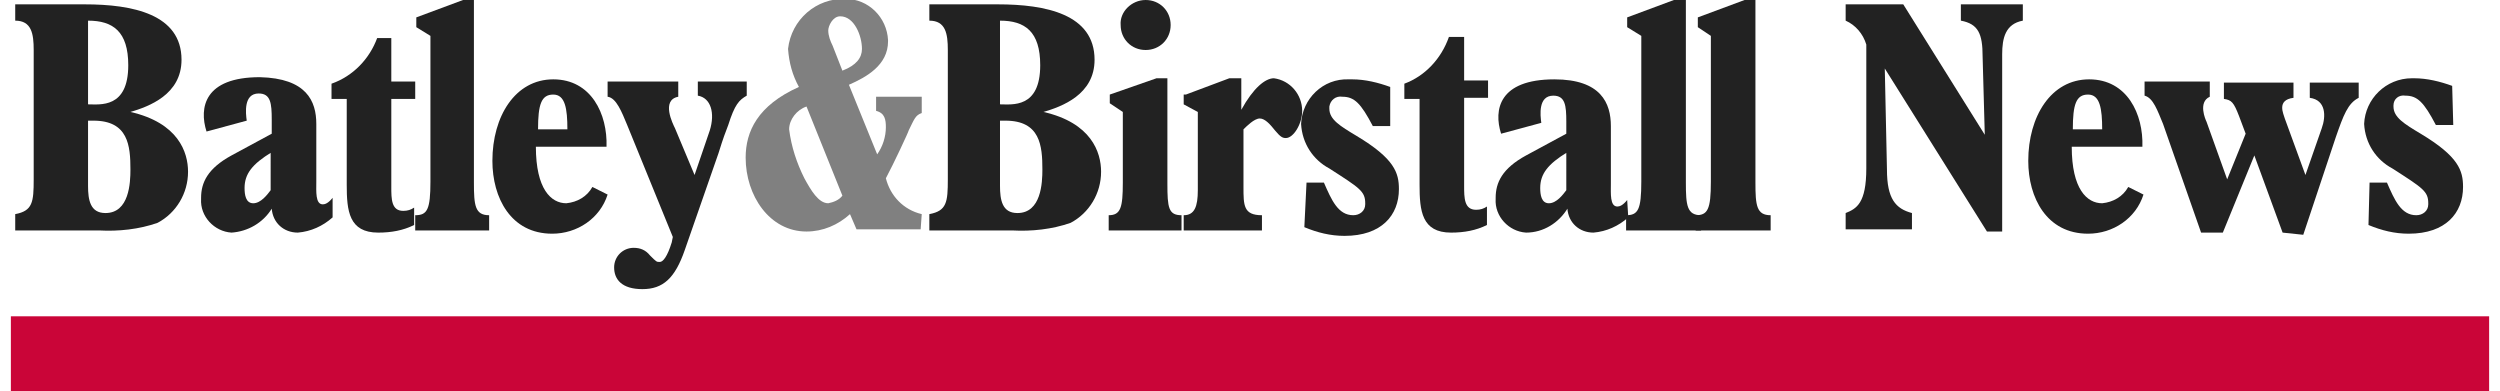 <?xml version="1.0" encoding="UTF-8"?>
<!-- Generator: Adobe Illustrator 28.3.0, SVG Export Plug-In . SVG Version: 6.00 Build 0)  -->
<svg xmlns="http://www.w3.org/2000/svg" xmlns:xlink="http://www.w3.org/1999/xlink" version="1.1" id="Layer_1" x="0px" y="0px" viewBox="0 0 230 36" style="enable-background:new 0 0 230 36;" xml:space="preserve">
<style type="text/css">
	.st0{fill:#222222;}
	.st1{fill:#808080;}
	.st2{fill:#CA0538;}
</style>
<g>
	<path class="st0" d="M7.8,0.4c4.4,0,8.9,0.9,8.9,5.1c0,3.2-3,4.3-4.7,4.8c4.4,1,5.3,3.7,5.3,5.5c0,2-1.1,3.8-2.8,4.7   c-1.7,0.6-3.6,0.8-5.4,0.7H1.4v-1.5c1.6-0.3,1.7-1.1,1.7-3.2V4.6c0-1.5-0.2-2.7-1.7-2.7V0.4H7.8z M8.1,9.6c1.1,0,3.7,0.4,3.7-3.6   c0-3.1-1.4-4.1-3.7-4.1V9.6z M8.1,11.1v6c0,1.3,0.2,2.5,1.6,2.5c2.2,0,2.3-2.8,2.3-4c0-2.2-0.2-4.5-3.4-4.5L8.1,11.1z"></path>
	<path class="st0" d="M30.6,20c-0.9,0.8-2,1.3-3.2,1.4c-1.3,0-2.3-0.9-2.4-2.2c-0.8,1.3-2.2,2.1-3.7,2.2c-1.6-0.1-2.9-1.5-2.8-3.1   c0,0,0-0.1,0-0.1c0-1.4,0.6-2.7,2.8-3.9l3.7-2V11c0-1.5-0.1-2.4-1.2-2.4c-1.4,0-1.2,1.8-1.1,2.5l-3.7,1c-0.7-2.2-0.2-5,4.9-5   c4.3,0.1,5.2,2.2,5.2,4.3v5.3c0,0.9-0.1,2.1,0.6,2.1c0.2,0,0.5-0.1,0.9-0.6L30.6,20z M25,14c-1.8,1.1-2.5,2-2.5,3.3   c0,0.6,0.1,1.4,0.8,1.4c0.7,0,1.3-0.8,1.6-1.2V14z"></path>
	<path class="st0" d="M38.1,20.7c-1,0.5-2.1,0.7-3.3,0.7c-2.7,0-2.9-2-2.9-4.4V9.1h-1.4V7.7C32.5,7,34,5.4,34.7,3.5H36v4h2.2v1.6H36   v8.1c0,1.1,0,2.2,1.1,2.2c0.4,0,0.7-0.1,1-0.3L38.1,20.7z"></path>
	<path class="st0" d="M38.3,2.5V1.6L42.6,0h1v16.8c0,2.1,0.1,3,1.4,3v1.4h-6.8v-1.4c1.1,0,1.4-0.5,1.4-3.1V3.3L38.3,2.5z"></path>
	<path class="st0" d="M55.9,17.9c-0.7,2.2-2.8,3.6-5.1,3.6c-3.8,0-5.5-3.3-5.5-6.7c0-4.1,2.1-7.5,5.6-7.5c3.5,0,5,3.2,4.9,6.2h-6.5   c0,3.9,1.4,5.2,2.8,5.2c1-0.1,1.9-0.6,2.4-1.5L55.9,17.9z M52.2,11.9c0-1.9-0.2-3.2-1.3-3.2s-1.4,0.9-1.4,3.2H52.2z"></path>
	<path class="st0" d="M68.7,8.8C68,9.2,67.6,9.6,67,11.5c-0.3,0.8-0.4,1-0.9,2.6L63,23c-0.9,2.6-2,3.6-3.9,3.6s-2.6-0.9-2.6-2   c0-1,0.8-1.8,1.8-1.8c0,0,0,0,0,0c0.6,0,1.1,0.2,1.5,0.7c0.6,0.6,0.6,0.6,0.9,0.6s0.7-0.5,1.1-1.8l0.1-0.5l-4.2-10.3   c-0.5-1.2-1-2.5-1.8-2.6V7.5h6.5v1.4c-1.6,0.3-0.5,2.5-0.3,2.9l1.8,4.3l1.4-4.1c0.5-1.6,0.1-3-1.1-3.2V7.5h4.5L68.7,8.8z"></path>
	<path class="st1" d="M84.7,21.1h-5.9l-0.6-1.4c-1.1,1-2.5,1.6-4,1.6c-3.4,0-5.6-3.3-5.6-6.8c0-2.4,1.1-4.8,4.9-6.5   c-0.6-1.1-0.9-2.2-1-3.5c0.3-2.7,2.6-4.7,5.3-4.6c2.1,0,3.8,1.7,3.9,3.8c0,0,0,0.1,0,0.1c0,2.2-2,3.3-3.6,4l2.6,6.4   c0.5-0.7,0.8-1.6,0.8-2.5c0-0.7-0.1-1.3-0.9-1.5V8.9h4.2v1.5c-0.6,0.2-0.7,0.6-1.2,1.6c0,0.1-1.4,3.1-2.1,4.4   c0.4,1.6,1.6,2.9,3.3,3.3L84.7,21.1z M74.2,9.8c-0.9,0.3-1.6,1.2-1.6,2.1c0.2,1.6,0.7,3.1,1.4,4.5c0.6,1.1,1.3,2.3,2.2,2.3   c0.5-0.1,1-0.3,1.3-0.7L74.2,9.8z M77.5,6.5c1.3-0.5,1.8-1.2,1.8-2c0-1.2-0.7-3-2-3c-0.7,0-1.1,0.9-1.1,1.3c0,0.5,0.2,1,0.4,1.4   L77.5,6.5z"></path>
	<path class="st0" d="M91.8,0.4c4.4,0,8.9,0.9,8.9,5.1c0,3.2-3,4.3-4.7,4.8c4.4,1,5.3,3.7,5.3,5.5c0,2-1.1,3.8-2.8,4.7   c-1.7,0.6-3.6,0.8-5.4,0.7h-7.6v-1.5c1.6-0.3,1.7-1.1,1.7-3.2V4.6c0-1.5-0.2-2.7-1.7-2.7V0.4H91.8z M92,9.6c1.1,0,3.7,0.4,3.7-3.6   c0-3.1-1.4-4.1-3.7-4.1V9.6z M92,11.1v6c0,1.3,0.2,2.5,1.6,2.5c2.2,0,2.3-2.8,2.3-4c0-2.2-0.2-4.5-3.4-4.5L92,11.1z"></path>
	<path class="st0" d="M102.1,9.5V8.7l4.3-1.5h1v9.7c0,2.2,0.1,2.9,1.3,2.9v1.4H102v-1.4c1.1,0,1.3-0.7,1.3-3v-6.5L102.1,9.5z    M105.4,0c1.3,0,2.3,1,2.3,2.3c0,1.3-1,2.3-2.3,2.3c0,0,0,0,0,0c-1.3,0-2.3-1-2.3-2.3C103,1.1,104.1,0,105.4,0   C105.4,0,105.4,0,105.4,0z"></path>
	<path class="st0" d="M109.1,8.7l4-1.5h1.1v2.9c1.1-2,2.2-2.9,3-2.9c1.5,0.2,2.6,1.5,2.6,3c0,1.2-0.8,2.5-1.5,2.5   c-0.3,0-0.5-0.1-1-0.7c-0.4-0.5-0.9-1.1-1.4-1.1s-1.2,0.7-1.5,1v5.3c0,1.7,0,2.6,1.7,2.6v1.4h-7.2v-1.4c1,0,1.3-0.8,1.3-2.3v-7.2   l-1.3-0.7V8.7z"></path>
	<path class="st0" d="M120.2,16.8h1.6c0.7,1.6,1.3,3,2.7,3c0.6,0,1.1-0.4,1.1-1c0,0,0-0.1,0-0.1c0-1.1-0.5-1.4-3.3-3.2   c-1.5-0.8-2.5-2.3-2.6-4.1c0.1-2.3,2-4.2,4.4-4.1c0.1,0,0.2,0,0.3,0c1.2,0,2.4,0.3,3.5,0.7l0,3.6h-1.6c-1.1-2.1-1.7-2.7-2.8-2.7   c-0.6-0.1-1.1,0.3-1.2,0.9c0,0.1,0,0.2,0,0.2c0,1,1,1.6,2.5,2.5c3.5,2.1,3.9,3.4,3.9,4.9c0,2.4-1.6,4.3-5,4.3   c-1.3,0-2.5-0.3-3.7-0.8L120.2,16.8z"></path>
	<path class="st0" d="M136.8,20.7c-1,0.5-2.1,0.7-3.3,0.7c-2.7,0-2.9-2-2.9-4.4V9.1h-1.4V7.7c1.9-0.7,3.4-2.3,4.1-4.3h1.4v4h2.2v1.6   h-2.2v8.1c0,1.1,0,2.2,1.1,2.2c0.4,0,0.7-0.1,1-0.3L136.8,20.7z"></path>
	<path class="st0" d="M149.8,20c-0.9,0.8-2,1.3-3.2,1.4c-1.3,0-2.3-0.9-2.4-2.2c-0.8,1.3-2.2,2.2-3.8,2.2c-1.6-0.1-2.9-1.5-2.8-3.1   c0,0,0-0.1,0-0.1c0-1.4,0.6-2.7,2.8-3.9l3.7-2v-1.1c0-1.5-0.1-2.4-1.2-2.4c-1.4,0-1.2,1.8-1.1,2.5l-3.7,1c-0.7-2.2-0.2-5,4.9-5   c4.3,0,5.2,2.2,5.2,4.3v5.3c0,0.9-0.1,2.1,0.6,2.1c0.2,0,0.5-0.1,0.9-0.6L149.8,20z M144.2,14c-1.8,1.1-2.5,2-2.5,3.3   c0,0.6,0.1,1.4,0.8,1.4c0.7,0,1.3-0.8,1.6-1.2V14z"></path>
	<path class="st0" d="M149.7,2.5V1.6L154,0h1.1v16.8c0,2.1,0.1,3,1.4,3v1.4h-6.9v-1.4c1.1,0,1.4-0.5,1.4-3.1V3.3L149.7,2.5z"></path>
	<path class="st0" d="M156.2,2.5V1.6l4.3-1.6h1v16.8c0,2.1,0.1,3,1.4,3v1.4h-6.9v-1.4c1.1,0,1.4-0.5,1.4-3.1V3.3L156.2,2.5z"></path>
	<path class="st0" d="M169.8,21.1v-1.5c1-0.4,1.9-0.9,1.9-4.1V4.1c-0.3-1-1-1.8-1.9-2.2V0.4h5.3l7.5,12l-0.2-7.2c0-2.1-0.4-3-2-3.3   V0.4h5.7v1.5c-1.6,0.3-1.9,1.6-1.9,3.1v16.3h-1.4l-9.4-15l0.2,9.3c0,2.7,0.8,3.6,2.3,4v1.5L169.8,21.1z"></path>
	<path class="st0" d="M197.2,17.9c-0.7,2.2-2.8,3.6-5.1,3.6c-3.8,0-5.5-3.3-5.5-6.7c0-4.1,2.1-7.5,5.6-7.5s5,3.2,4.9,6.2h-6.5   c0,3.9,1.4,5.2,2.8,5.2c1-0.1,1.9-0.6,2.4-1.5L197.2,17.9z M193.4,11.9c0-1.9-0.2-3.2-1.3-3.2c-1.1,0-1.4,0.9-1.4,3.2H193.4z"></path>
	<path class="st0" d="M210,21.4l-2.6-7.1l-2.9,7.1h-2l-3.5-10c-0.5-1.2-0.9-2.4-1.7-2.6V7.5h6v1.4c-1.1,0.5-0.4,2.1-0.3,2.3l1.9,5.3   l1.7-4.2l-0.6-1.6c-0.5-1.3-0.7-1.5-1.4-1.6V7.6h6.4v1.4c-1.6,0.2-0.9,1.5-0.8,1.9l1.9,5.2l1.5-4.3c0.4-1.1,0.4-2.6-1.1-2.8V7.6   h4.5v1.4c-1,0.5-1.4,1.6-2.1,3.6l-3,9L210,21.4z"></path>
	<path class="st0" d="M218,16.8h1.6c0.7,1.6,1.3,3,2.7,3c0.6,0,1.1-0.4,1.1-1c0,0,0-0.1,0-0.1c0-1.1-0.5-1.4-3.3-3.2   c-1.5-0.8-2.5-2.3-2.6-4.1c0.1-2.3,2-4.2,4.4-4.2c0.1,0,0.2,0,0.2,0c1.2,0,2.4,0.3,3.5,0.7l0.1,3.6h-1.6c-1.1-2.1-1.7-2.7-2.8-2.7   c-0.6-0.1-1.1,0.3-1.1,0.9c0,0,0,0.1,0,0.1c0,1,1,1.6,2.5,2.5c3.5,2.1,3.9,3.4,3.9,4.9c0,2.4-1.6,4.3-5,4.3c-1.3,0-2.5-0.3-3.7-0.8   L218,16.8z"></path>
	<rect x="1" y="29.1" class="st2" width="228" height="6.9"></rect>
</g>
</svg>
